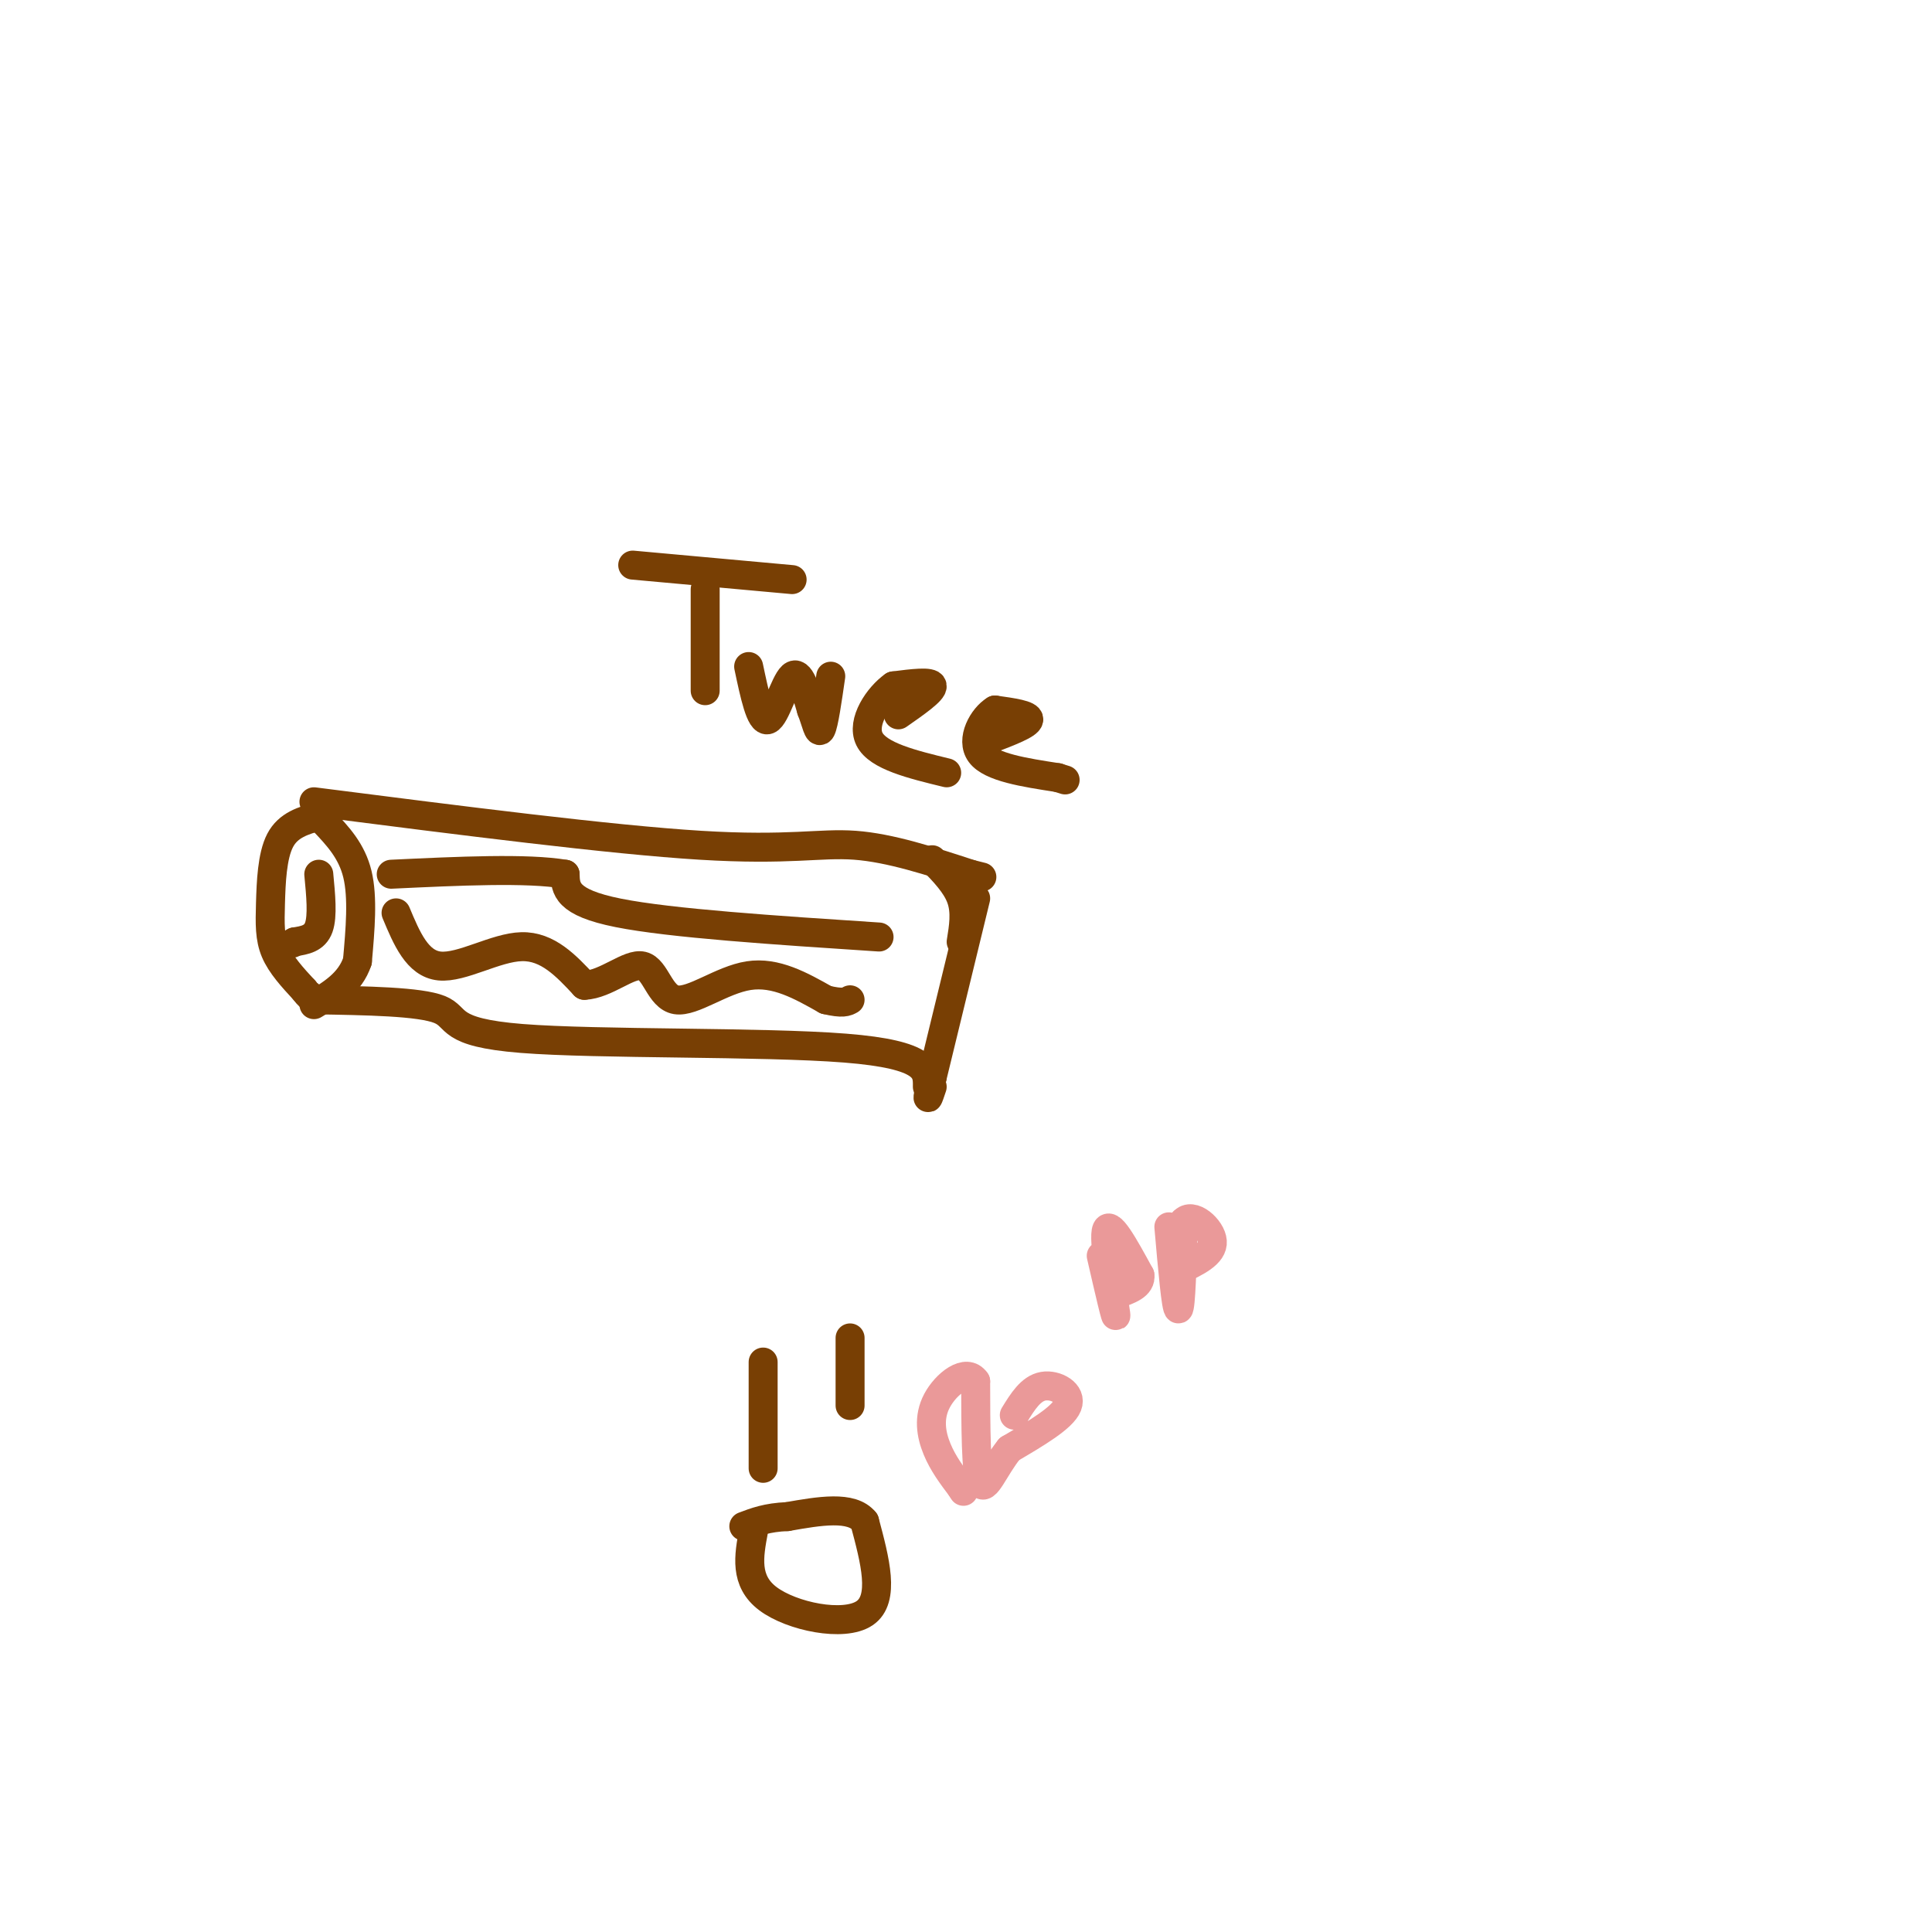 <svg viewBox='0 0 400 400' version='1.1' xmlns='http://www.w3.org/2000/svg' xmlns:xlink='http://www.w3.org/1999/xlink'><g fill='none' stroke='rgb(120,63,4)' stroke-width='6' stroke-linecap='round' stroke-linejoin='round'><path d='M67,170c2.917,3.083 5.833,6.167 7,11c1.167,4.833 0.583,11.417 0,18'/><path d='M74,199c-1.500,4.500 -5.250,6.750 -9,9'/><path d='M66,169c-3.161,0.893 -6.321,1.786 -8,5c-1.679,3.214 -1.875,8.750 -2,13c-0.125,4.250 -0.179,7.214 1,10c1.179,2.786 3.589,5.393 6,8'/><path d='M63,205c1.167,1.500 1.083,1.250 1,1'/><path d='M65,166c30.756,3.933 61.511,7.867 80,9c18.489,1.133 24.711,-0.533 32,0c7.289,0.533 15.644,3.267 24,6'/><path d='M201,181c4.000,1.000 2.000,0.500 0,0'/><path d='M65,207c10.958,0.179 21.917,0.357 26,2c4.083,1.643 1.292,4.750 17,6c15.708,1.250 49.917,0.643 67,2c17.083,1.357 17.042,4.679 17,8'/><path d='M202,186c0.000,0.000 -9.000,37.000 -9,37'/><path d='M193,223c-1.500,6.500 -0.750,4.250 0,2'/><path d='M193,178c2.500,2.583 5.000,5.167 6,8c1.000,2.833 0.500,5.917 0,9'/><path d='M82,189c2.200,5.267 4.400,10.533 9,11c4.600,0.467 11.600,-3.867 17,-4c5.400,-0.133 9.200,3.933 13,8'/><path d='M121,204c4.493,-0.188 9.225,-4.659 12,-4c2.775,0.659 3.593,6.447 7,7c3.407,0.553 9.402,-4.128 15,-5c5.598,-0.872 10.799,2.064 16,5'/><path d='M171,207c3.500,0.833 4.250,0.417 5,0'/><path d='M182,194c-21.583,-1.417 -43.167,-2.833 -54,-5c-10.833,-2.167 -10.917,-5.083 -11,-8'/><path d='M117,181c-7.833,-1.333 -21.917,-0.667 -36,0'/><path d='M66,181c0.417,4.333 0.833,8.667 0,11c-0.833,2.333 -2.917,2.667 -5,3'/><path d='M61,195c-0.833,0.500 -0.417,0.250 0,0'/><path d='M146,122c0.000,0.000 0.000,21.000 0,21'/><path d='M131,117c0.000,0.000 33.000,3.000 33,3'/><path d='M155,138c1.222,5.800 2.444,11.600 4,11c1.556,-0.600 3.444,-7.600 5,-9c1.556,-1.400 2.778,2.800 4,7'/><path d='M168,147c0.978,2.467 1.422,5.133 2,4c0.578,-1.133 1.289,-6.067 2,-11'/><path d='M186,148c3.583,-2.500 7.167,-5.000 7,-6c-0.167,-1.000 -4.083,-0.500 -8,0'/><path d='M185,142c-3.067,2.133 -6.733,7.467 -5,11c1.733,3.533 8.867,5.267 16,7'/><path d='M205,153c3.917,-1.500 7.833,-3.000 8,-4c0.167,-1.000 -3.417,-1.500 -7,-2'/><path d='M206,147c-2.467,1.467 -5.133,6.133 -3,9c2.133,2.867 9.067,3.933 16,5'/><path d='M219,161c2.667,0.833 1.333,0.417 0,0'/><path d='M158,282c0.000,0.000 0.000,22.000 0,22'/><path d='M176,277c0.000,0.000 0.000,14.000 0,14'/><path d='M156,317c-0.956,5.156 -1.911,10.311 3,14c4.911,3.689 15.689,5.911 20,3c4.311,-2.911 2.156,-10.956 0,-19'/><path d='M179,315c-2.667,-3.333 -9.333,-2.167 -16,-1'/><path d='M163,314c-4.167,0.167 -6.583,1.083 -9,2'/></g>
<g fill='none' stroke='rgb(234,153,153)' stroke-width='6' stroke-linecap='round' stroke-linejoin='round'><path d='M210,293c1.711,-2.778 3.422,-5.556 6,-6c2.578,-0.444 6.022,1.444 5,4c-1.022,2.556 -6.511,5.778 -12,9'/><path d='M209,300c-3.156,3.889 -5.044,9.111 -6,7c-0.956,-2.111 -0.978,-11.556 -1,-21'/><path d='M202,286c-1.905,-2.845 -6.167,0.542 -8,4c-1.833,3.458 -1.238,6.988 0,10c1.238,3.012 3.119,5.506 5,8'/><path d='M199,308c0.833,1.333 0.417,0.667 0,0'/><path d='M228,260c1.644,7.156 3.289,14.311 3,12c-0.289,-2.311 -2.511,-14.089 -2,-17c0.511,-2.911 3.756,3.044 7,9'/><path d='M236,264c0.333,2.167 -2.333,3.083 -5,4'/><path d='M242,254c0.750,8.583 1.500,17.167 2,17c0.500,-0.167 0.750,-9.083 1,-18'/><path d='M245,253c1.800,-2.178 5.800,1.378 6,4c0.200,2.622 -3.400,4.311 -7,6'/></g>
</svg>
